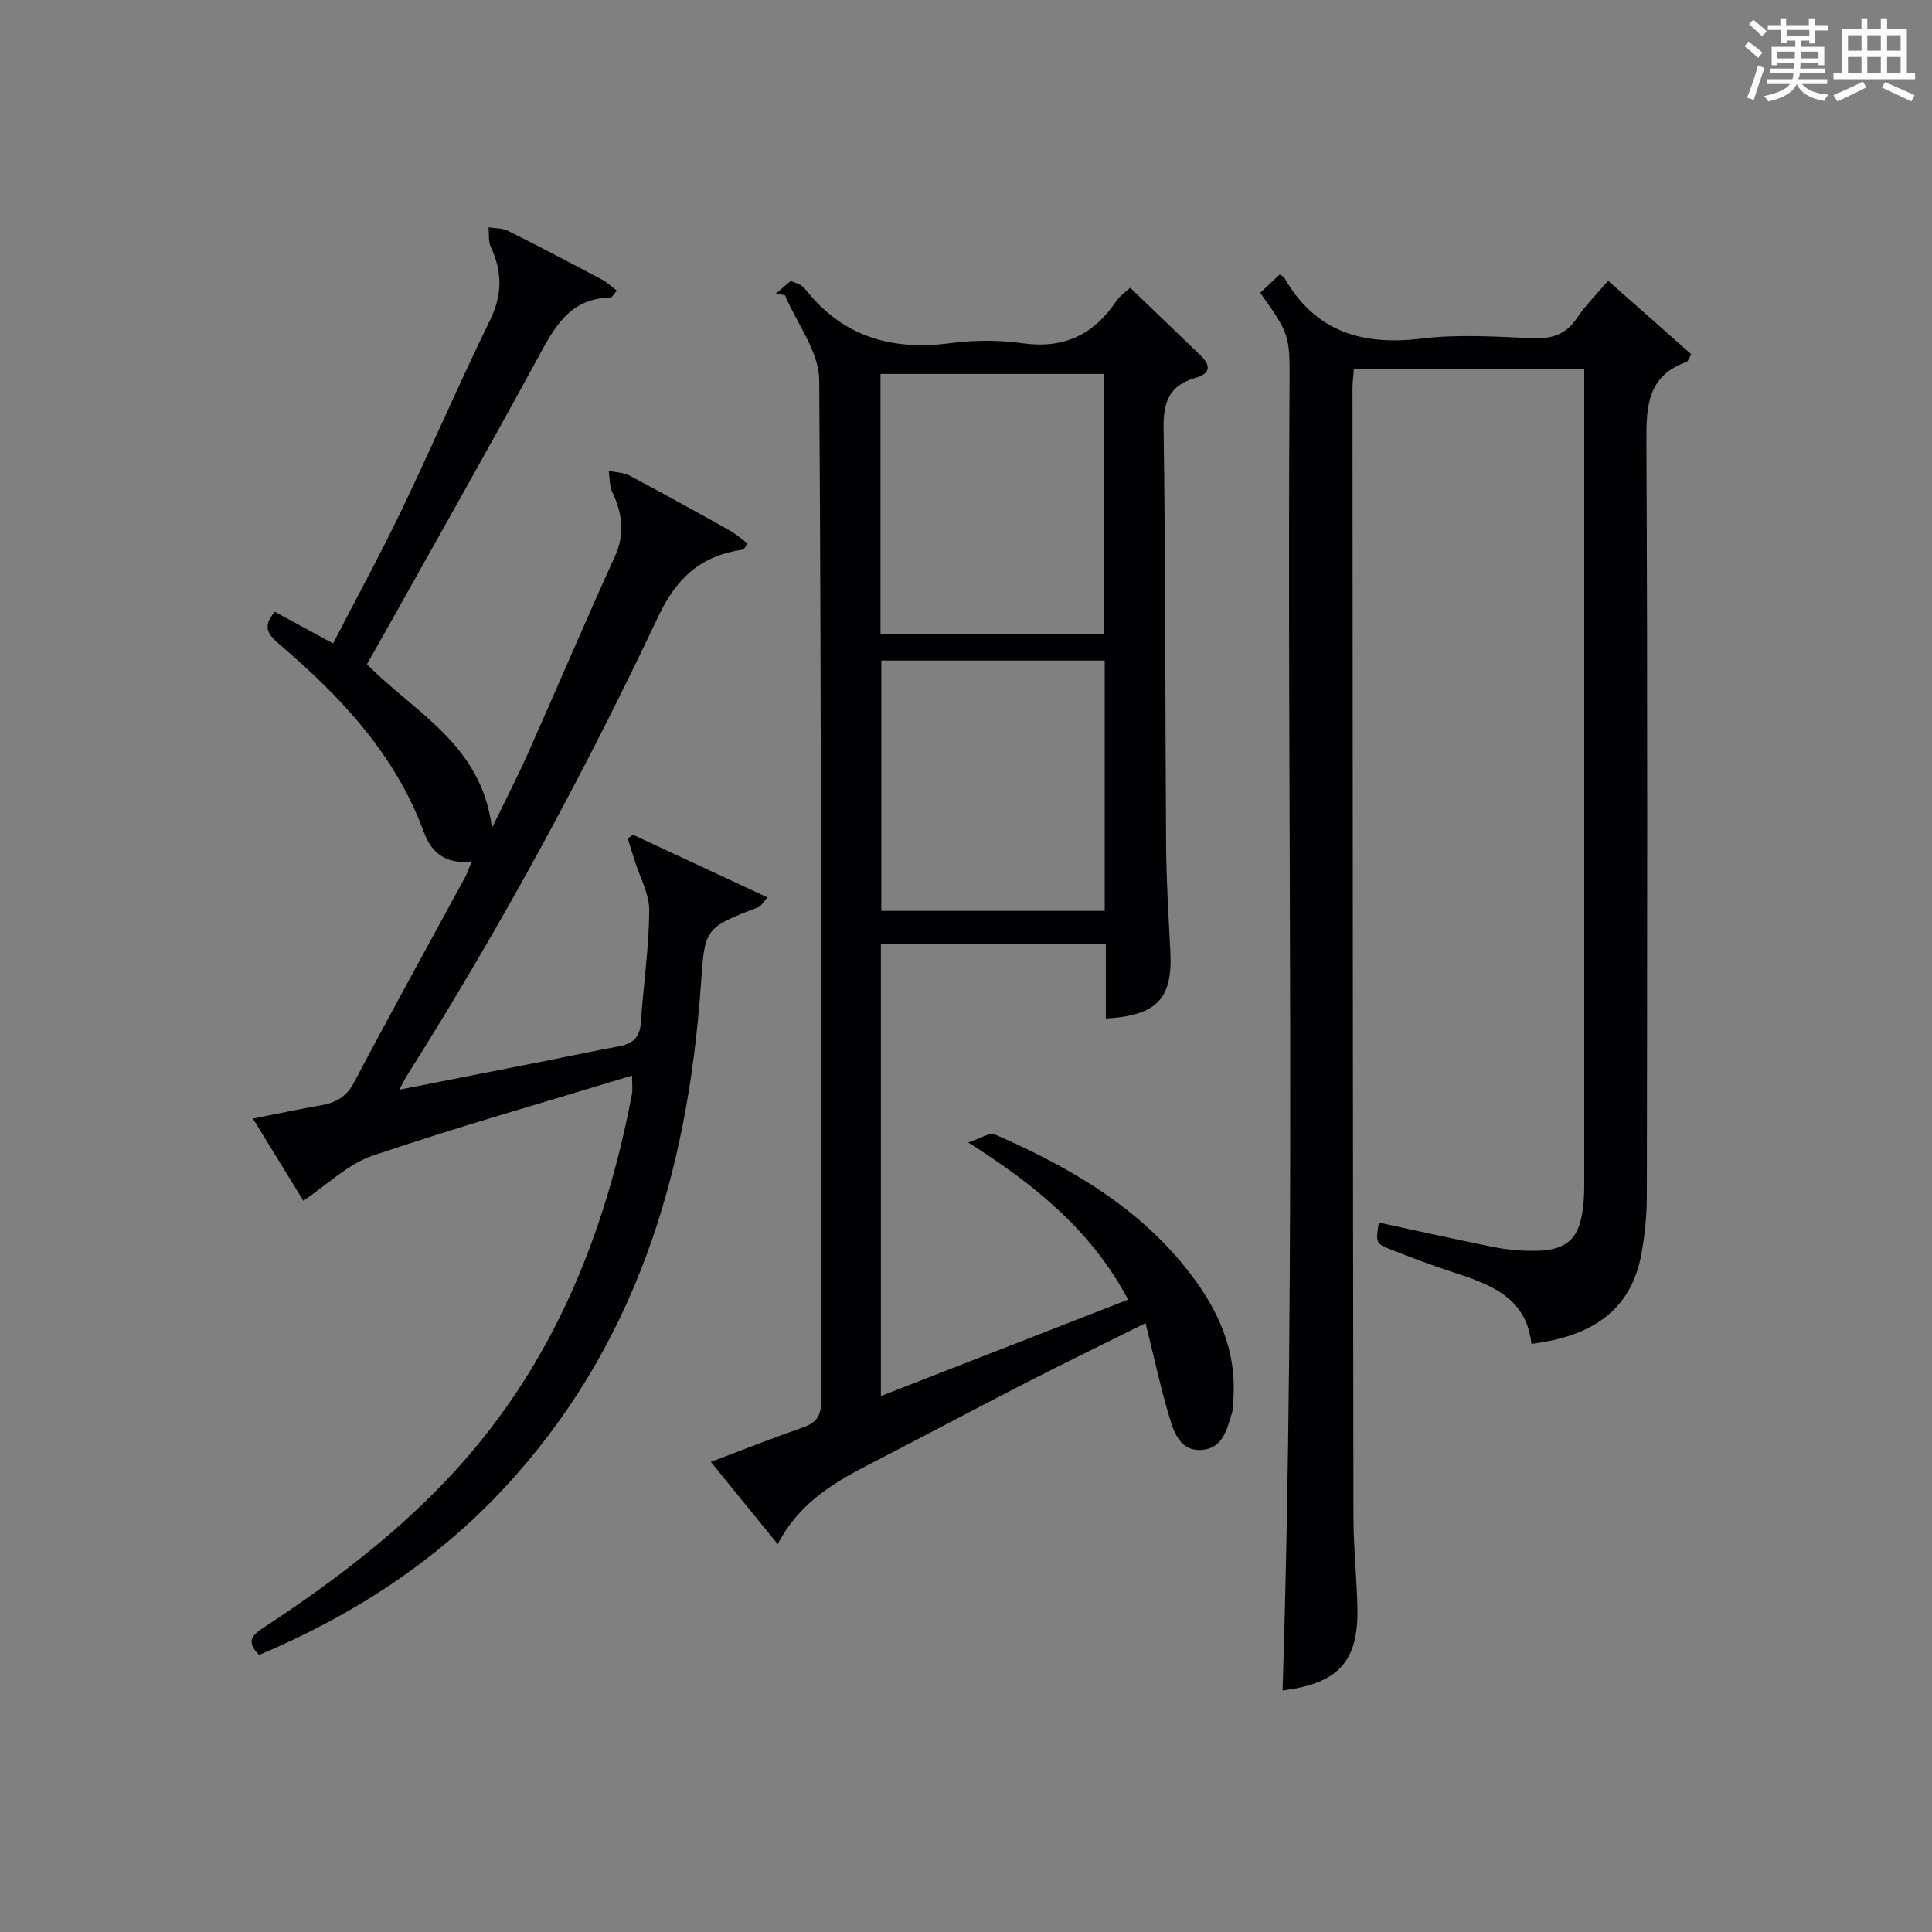 <?xml version="1.0" encoding="utf-8"?>
<svg version="1.1" id="漢_ZDIC_典" xmlns="http://www.w3.org/2000/svg" xmlns:xlink="http://www.w3.org/1999/xlink" x="0px" y="0px"
	 viewBox="0 0 400 400" style="enable-background:new 0 0 400 400;" xml:space="preserve">
<rect x="0" y="0" width="400" height="400" fill="#808080" stroke="none"/>
<style type="text/css">
	.st1{fill:#010104;}
	.st0{fill:#fbfcfa;}
</style>
<g>
	<path class="st0" d="M361.2,9.6l0.8-1c0.9,0.7,1.9,1.4,2.9,2.3L364,12C363,11,362,10.2,361.2,9.6z M361.7,20.2
		c0.9-2.1,1.6-4.3,2.3-6.7c0.4,0.2,0.8,0.4,1.3,0.6c-0.7,2.1-1.5,4.3-2.2,6.6L361.7,20.2z M362.1,5l0.9-0.9c1,0.8,2,1.6,2.8,2.4
		l-1,1C363.9,6.6,363,5.8,362.1,5z M374.6,3.8h1.2v1.4h2.7v1.1h-2.7v2.7h-1.2V8.4h-1.8v1.3h4.9v3.8h-1.2v-0.5h-3.7
		c0,0.4-0.1,0.9-0.1,1.2h5.1v1h-5.2c0,0.5-0.1,0.9-0.3,1.2h6v1h-5.2c1.1,1.3,2.9,2,5.5,2.2c-0.4,0.4-0.7,0.8-0.9,1.3
		c-2.9-0.5-4.8-1.6-5.7-3.5H372c-0.8,1.7-2.7,2.9-5.9,3.6c-0.2-0.4-0.6-0.8-0.9-1.1c2.8-0.6,4.6-1.4,5.4-2.5h-4.8v-1h5.3
		c0.1-0.3,0.2-0.7,0.2-1.2h-4.9v-1h5c0-0.4,0-0.8,0.1-1.2H368v0.5h-1.2V9.7h4.9V8.4h-1.8v0.5h-1.2V6.2H366V5.2h2.6V3.8h1.2v1.4h4.7
		V3.8z M368,12.1h3.6c0-0.4,0-0.9,0-1.4H368V12.1z M369.9,7.5h4.7V6.2h-4.7V7.5z M376.5,10.7h-3.7c0,0.5,0,1,0,1.4h3.7V10.7z"/>
	<path class="st0" d="M385.3,3.8h1.3V6h2.8V3.8h1.3V6h4.1v9.1h1.7v1.3h-16.9v-1.3h1.7V6h4.1V3.8z M385.7,16.9l0.7,1.2
		c-1.8,0.9-3.8,1.9-6,2.9c-0.2-0.4-0.5-0.8-0.8-1.3C381.9,18.7,383.9,17.8,385.7,16.9z M382.6,10.5h2.8V7.3h-2.8V10.5z M382.6,15.1
		h2.8v-3.3h-2.8V15.1z M386.6,10.5h2.8V7.3h-2.8V10.5z M386.6,15.1h2.8v-3.3h-2.8V15.1z M390.3,17c2.1,0.9,4.1,1.8,6.1,2.7l-0.7,1.3
		c-2.2-1.1-4.2-2-6.1-2.9L390.3,17z M393.5,7.3h-2.8v3.2h2.8V7.3z M390.7,15.1h2.8v-3.3h-2.8V15.1z"/>
	
	<path class="st1" d="M161.03,319.71c-4.9-6.03-9.18-11.29-13.86-17.04c6.73-2.54,12.83-4.96,19.03-7.12c2.74-0.95,3.81-2.3,3.81-5.38
		c-0.1-70.49,0.1-140.98-0.4-211.46c-0.04-5.88-4.62-11.72-7.09-17.58c-0.63-0.11-1.26-0.22-1.9-0.32c1.07-0.92,2.14-1.84,3.06-2.63
		c1.1,0.42,1.58,0.54,1.97,0.78c0.42,0.26,0.83,0.59,1.13,0.98c7.73,9.8,17.87,12.7,29.95,11.11c4.91-0.65,10.06-0.67,14.97,0.02
		c8.54,1.2,14.74-1.77,19.42-8.73c0.8-1.19,2.11-2.04,2.88-2.76c5.01,4.82,9.82,9.42,14.6,14.05c2.2,2.12,1.95,3.75-1.1,4.61
		c-5.31,1.5-6.67,4.88-6.59,10.36c0.42,28.82,0.32,57.65,0.52,86.47c0.05,7.31,0.51,14.62,0.88,21.93
		c0.49,9.74-2.71,13.24-13.36,13.88c0-5.09,0-10.17,0-15.52c-15.76,0-31,0-46.57,0c0,31.07,0,61.99,0,93.68
		c17.07-6.66,33.95-13.24,51.19-19.97c-7.54-14.13-18.94-23.56-33.13-32.54c2.62-0.84,4.45-2.13,5.51-1.67
		c15.55,6.79,30.05,15.15,40.59,28.97c5.69,7.46,9.39,15.67,8.85,25.32c-0.06,1.16-0.01,2.38-0.35,3.47
		c-1.03,3.32-1.85,7.19-6.12,7.56c-4.5,0.39-5.82-3.48-6.8-6.75c-1.84-6.14-3.19-12.44-4.94-19.49
		c-8.97,4.46-17.01,8.36-24.95,12.44c-10.35,5.31-20.61,10.8-30.96,16.12C173.38,306.55,165.64,310.73,161.03,319.71z
		 M228.51,131.27c0-18.27,0-36.13,0-53.85c-15.64,0-30.86,0-46.21,0c0,18.08,0,35.81,0,53.85
		C197.75,131.27,212.97,131.27,228.51,131.27z M182.47,136.76c0,17.54,0,34.73,0,51.83c15.63,0,30.84,0,46.25,0
		c0-17.4,0-34.46,0-51.83C213.15,136.76,197.79,136.76,182.47,136.76z"/>
	<path class="st1" d="M265.55,349.99c2.83-90.65,0.88-180.93,1.44-271.19c0.06-9.4-0.12-9.8-6.07-18.18c1.3-1.23,2.71-2.56,4.02-3.79
		c0.66,0.41,0.85,0.47,0.92,0.59c6.36,11.24,16.11,14.19,28.44,12.68c7.55-0.92,15.32-0.41,22.97-0.07
		c4.05,0.18,6.96-0.78,9.26-4.22c1.73-2.59,3.99-4.83,6.41-7.69c5.89,5.21,11.55,10.22,17.21,15.22c-0.47,0.8-0.63,1.47-0.97,1.6
		c-7.97,2.81-8.35,8.96-8.31,16.27c0.26,52.16,0.16,104.32,0.09,156.48c-0.01,3.97-0.41,7.99-1.12,11.9
		c-2,10.97-9.3,16.99-22.78,18.64c-1.04-9.85-8.87-12.44-16.78-15.02c-4.1-1.34-8.14-2.87-12.16-4.45c-3.34-1.32-3.31-1.4-2.64-5.64
		c7.91,1.7,15.81,3.46,23.74,5.07c2.43,0.49,4.94,0.73,7.42,0.78c7.97,0.16,10.64-2.35,11.25-10.42c0.13-1.66,0.11-3.33,0.11-5
		c0.01-54.16,0-108.32,0-162.48c0-1.47,0-2.94,0-4.7c-15.99,0-31.59,0-47.68,0c-0.1,1.29-0.3,2.71-0.3,4.13
		c0.04,77.82,0.08,155.64,0.2,233.47c0.01,6.31,0.68,12.62,0.82,18.94C281.28,344,277.07,348.56,265.55,349.99z"/>
	<path class="st1" d="M62.8,248.6c-3.1-5.06-6.55-10.68-10.44-17.01c5.05-0.99,9.5-1.95,13.98-2.73c3.09-0.54,5.33-1.66,6.96-4.75
		c7.51-14.27,15.34-28.38,23.03-42.56c0.46-0.85,0.75-1.8,1.32-3.2c-5.27,0.66-8.32-1.75-9.9-6.07
		c-5.87-16.04-17.14-27.95-29.76-38.77c-2.32-1.99-3.9-3.59-1.09-6.85c3.74,2.04,7.61,4.14,12.06,6.56
		c4.79-9.28,9.7-18.3,14.15-27.55c6.26-13.03,11.97-26.32,18.31-39.31c2.58-5.28,2.62-10.06,0.2-15.21
		c-0.55-1.17-0.34-2.71-0.47-4.08c1.35,0.22,2.85,0.13,4.02,0.72c6.54,3.27,13.01,6.67,19.47,10.1c1.08,0.57,1.99,1.48,3.07,2.29
		c-0.68,0.75-1,1.42-1.33,1.43c-8.65,0.14-11.76,6.47-15.26,12.92c-10.41,19.14-21.18,38.08-31.81,57.09c-1.12,2-2.26,4-3.34,5.9
		c9.91,10.1,23.77,16.58,25.88,33.92c2.86-5.91,5.33-10.69,7.51-15.59c6.01-13.5,11.79-27.12,17.91-40.57
		c2.15-4.72,1.6-8.94-0.5-13.38c-0.62-1.3-0.52-2.95-0.74-4.43c1.49,0.34,3.13,0.37,4.43,1.06c6.91,3.66,13.74,7.45,20.56,11.26
		c1.35,0.75,2.52,1.82,3.77,2.74c-0.58,0.78-0.74,1.23-0.96,1.26c-8.56,1.21-13.67,5.66-17.54,13.84
		c-15.5,32.79-32.81,64.65-52.21,95.34c-0.34,0.54-0.6,1.12-1.41,2.64c10.67-2.1,20.5-4.03,30.32-5.97c5.03-1,10.05-2.07,15.1-3
		c2.75-0.5,4.36-1.71,4.57-4.76c0.54-7.79,1.69-15.57,1.76-23.36c0.03-3.44-1.95-6.89-3.02-10.34c-0.47-1.53-0.96-3.05-1.43-4.58
		c0.36-0.26,0.72-0.51,1.09-0.77c9.14,4.26,18.29,8.53,27.83,12.97c-1.15,1.31-1.4,1.85-1.79,2c-11.55,4.4-11.15,4.42-12.04,16.8
		c-2.8,38.74-13.63,74.45-40.79,103.61c-14.27,15.32-31.5,26.36-50.62,34.43c-3.1-3.04-1.02-4.38,1.28-5.9
		c14.36-9.45,28.01-19.8,39.62-32.59c20.07-22.1,30.75-48.63,36.27-77.54c0.21-1.08,0.03-2.24,0.03-3.92
		c-18.24,5.55-36.12,10.62-53.69,16.58C72,241.02,67.74,245.29,62.8,248.6z"/>
	
	
</g>
</svg>
